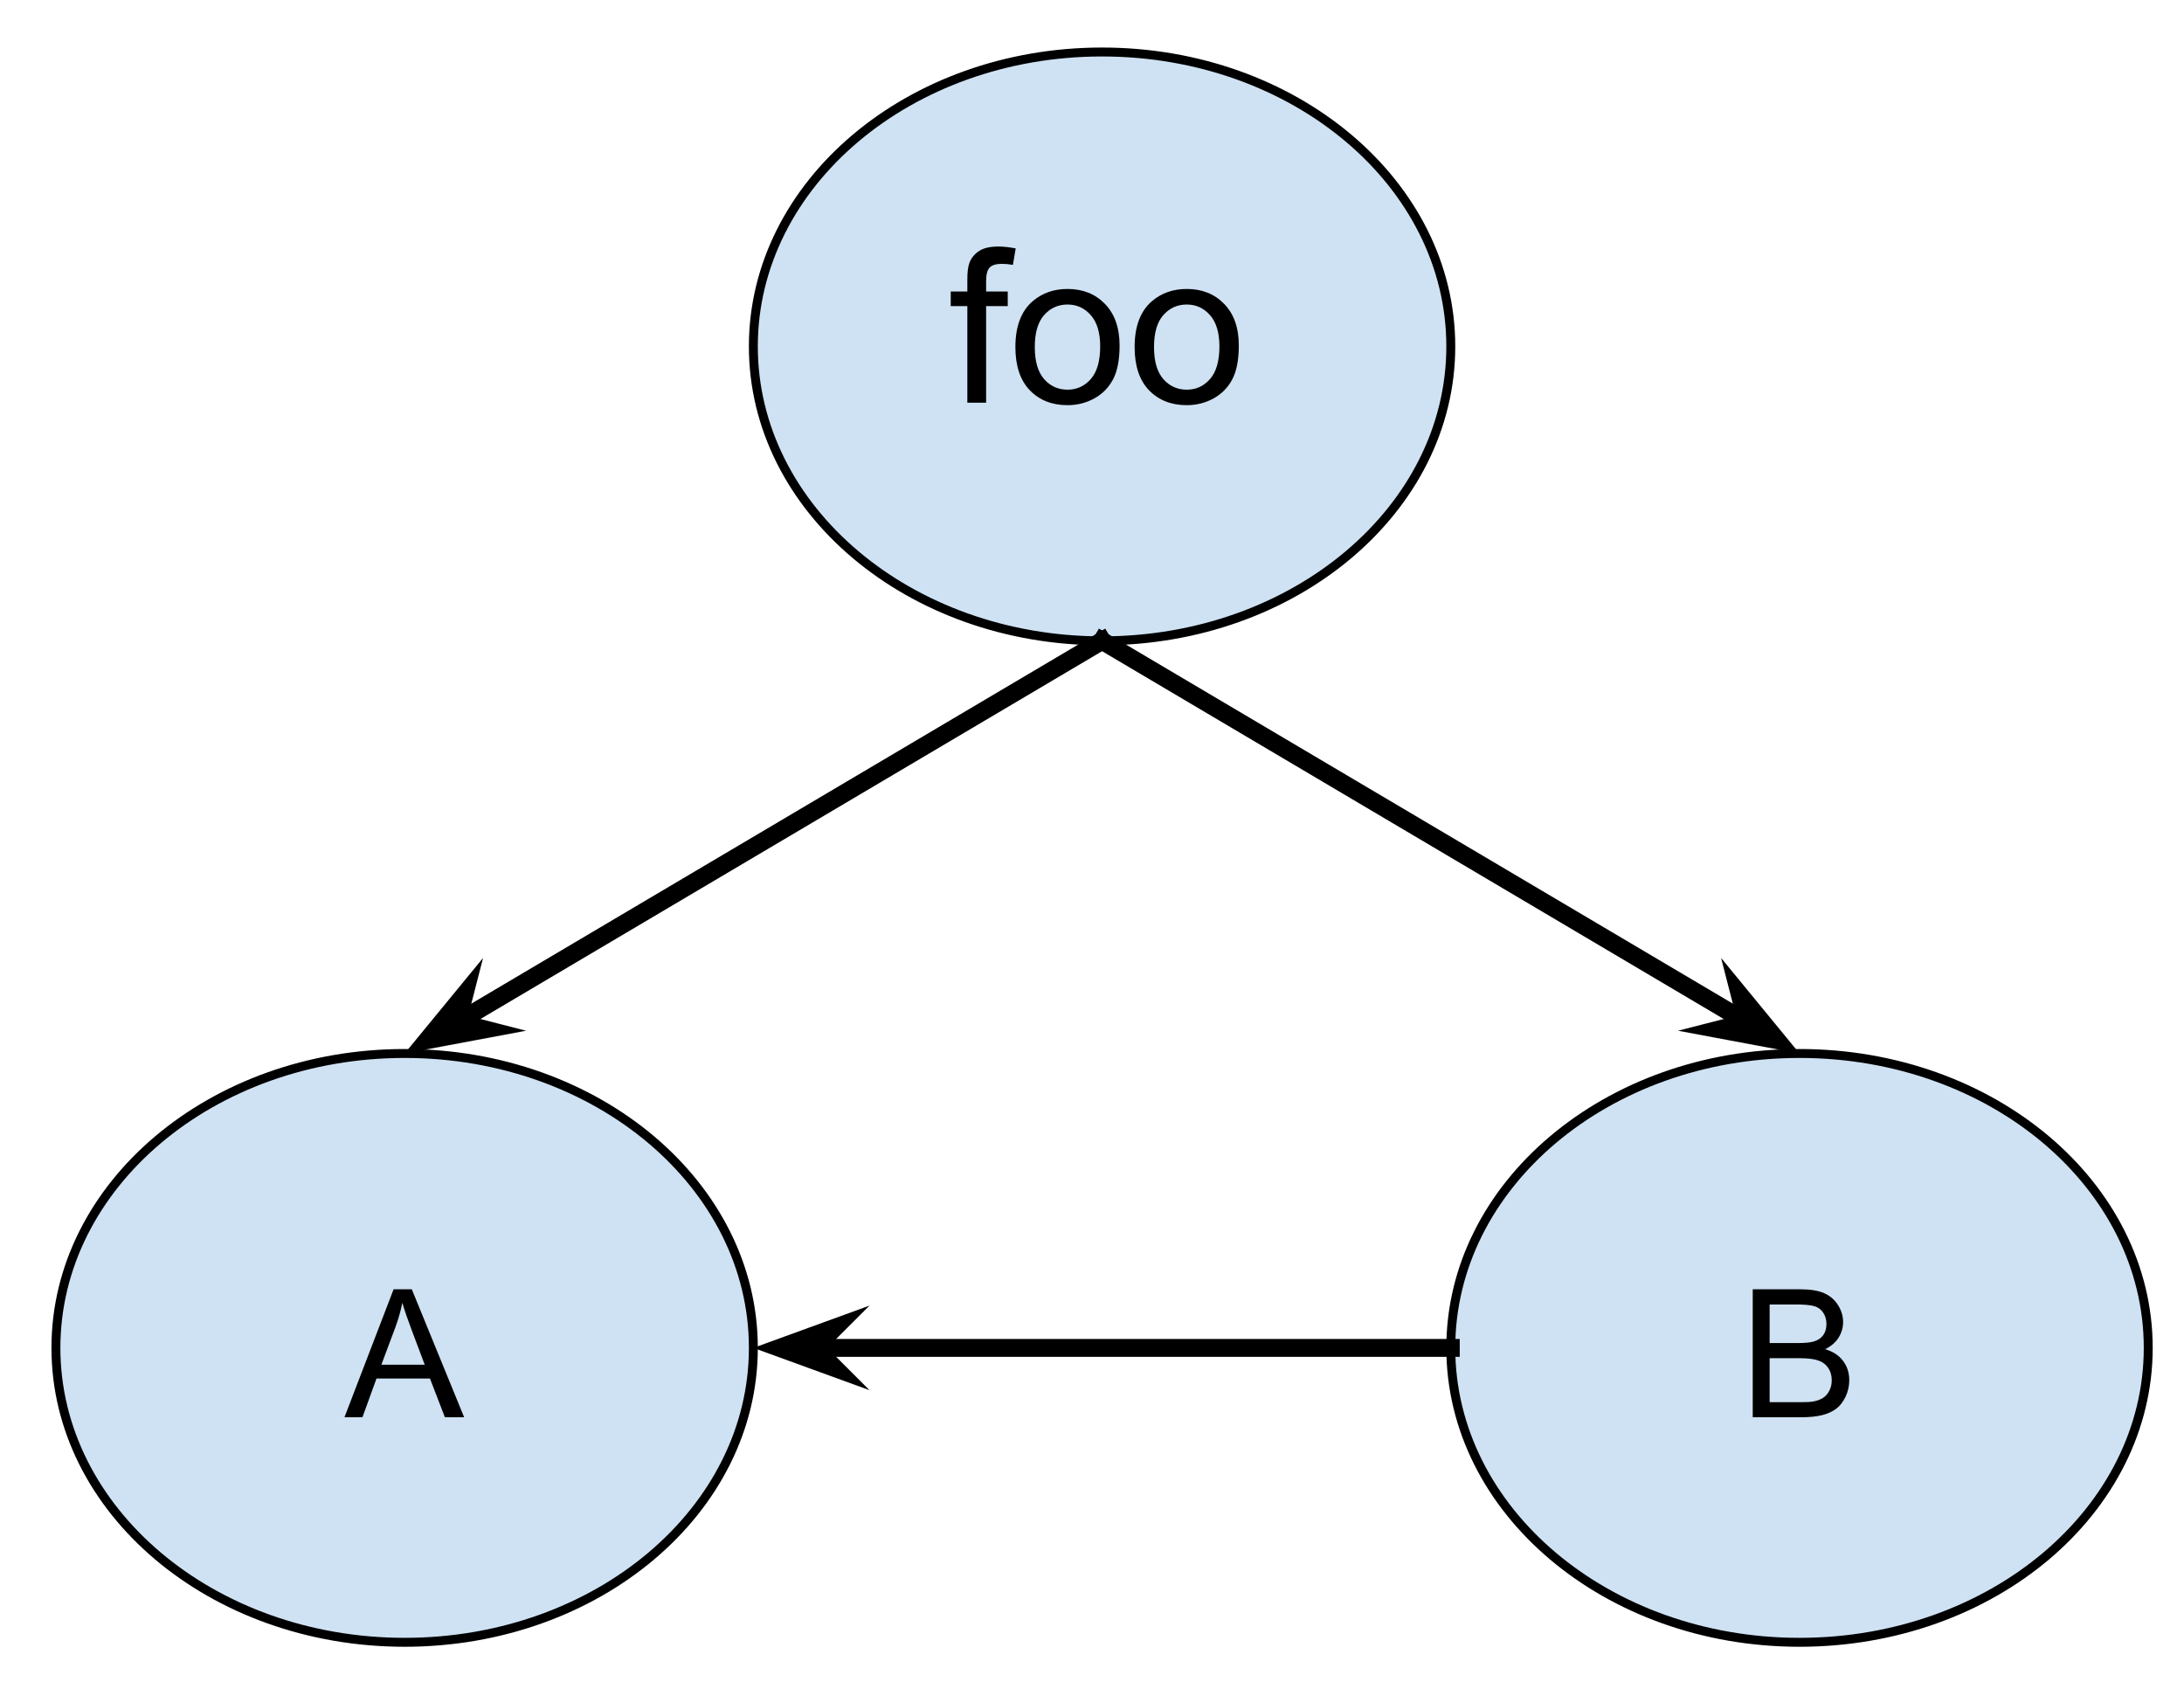 <?xml version="1.0" standalone="yes"?>

<svg version="1.1" viewBox="0.0 0.0 489.0 378.0" fill="none" stroke="none" stroke-linecap="square" stroke-miterlimit="10" xmlns="http://www.w3.org/2000/svg" xmlns:xlink="http://www.w3.org/1999/xlink"><clipPath id="p.0"><path d="m0 0l489.0 0l0 378.0l-489.0 0l0 -378.0z" clip-rule="nonzero"></path></clipPath><g clip-path="url(#p.0)"><path fill="#000000" fill-opacity="0.0" d="m0 0l489.207 0l0 378.761l-489.207 0z" fill-rule="nonzero"></path><path fill="#cfe2f3" d="m12.52 301.735l0 0c0 -36.399 34.957 -65.906 78.079 -65.906l0 0c43.122 0 78.079 29.507 78.079 65.906l0 0c0 36.399 -34.957 65.906 -78.079 65.906l0 0c-43.122 0 -78.079 -29.507 -78.079 -65.906z" fill-rule="nonzero"></path><path stroke="#000000" stroke-width="2.0" stroke-linejoin="round" stroke-linecap="butt" d="m12.52 301.735l0 0c0 -36.399 34.957 -65.906 78.079 -65.906l0 0c43.122 0 78.079 29.507 78.079 65.906l0 0c0 36.399 -34.957 65.906 -78.079 65.906l0 0c-43.122 0 -78.079 -29.507 -78.079 -65.906z" fill-rule="nonzero"></path><path fill="#000000" fill-opacity="0.0" d="m68.189 269.861l44.819 0l0 63.748l-44.819 0z" fill-rule="nonzero"></path><path fill="#000000" d="m77.126 317.261l11.0 -28.641l4.078 0l11.719 28.641l-4.312 0l-3.344 -8.672l-11.969 0l-3.141 8.672l-4.031 0zm8.266 -11.766l9.703 0l-2.984 -7.922q-1.359 -3.609 -2.031 -5.938q-0.547 2.75 -1.547 5.469l-3.141 8.391z" fill-rule="nonzero"></path><path fill="#cfe2f3" d="m324.835 301.735l0 0c0 -36.399 34.957 -65.906 78.079 -65.906l0 0c43.122 0 78.079 29.507 78.079 65.906l0 0c0 36.399 -34.957 65.906 -78.079 65.906l0 0c-43.122 0 -78.079 -29.507 -78.079 -65.906z" fill-rule="nonzero"></path><path stroke="#000000" stroke-width="2.0" stroke-linejoin="round" stroke-linecap="butt" d="m324.835 301.735l0 0c0 -36.399 34.957 -65.906 78.079 -65.906l0 0c43.122 0 78.079 29.507 78.079 65.906l0 0c0 36.399 -34.957 65.906 -78.079 65.906l0 0c-43.122 0 -78.079 -29.507 -78.079 -65.906z" fill-rule="nonzero"></path><path fill="#000000" fill-opacity="0.0" d="m380.504 269.861l44.819 0l0 63.748l-44.819 0z" fill-rule="nonzero"></path><path fill="#000000" d="m392.441 317.261l0 -28.641l10.734 0q3.281 0 5.266 0.875q1.984 0.875 3.109 2.688q1.125 1.797 1.125 3.766q0 1.844 -1.0 3.469q-1.0 1.609 -3.016 2.609q2.609 0.766 4.0 2.609q1.391 1.828 1.391 4.328q0 2.0 -0.844 3.734q-0.844 1.734 -2.094 2.672q-1.25 0.938 -3.141 1.422q-1.891 0.469 -4.625 0.469l-10.906 0zm3.781 -16.609l6.188 0q2.531 0 3.625 -0.328q1.438 -0.422 2.172 -1.422q0.734 -1.0 0.734 -2.5q0 -1.422 -0.688 -2.5q-0.688 -1.094 -1.953 -1.484q-1.266 -0.406 -4.359 -0.406l-5.719 0l0 8.641zm0 13.234l7.125 0q1.844 0 2.578 -0.141q1.312 -0.234 2.188 -0.781q0.891 -0.547 1.453 -1.594q0.562 -1.047 0.562 -2.406q0 -1.609 -0.828 -2.781q-0.812 -1.188 -2.266 -1.656q-1.453 -0.484 -4.188 -0.484l-6.625 0l0 9.844z" fill-rule="nonzero"></path><path fill="#cfe2f3" d="m168.677 77.546l0 0c0 -36.399 34.957 -65.906 78.079 -65.906l0 0c43.122 0 78.079 29.507 78.079 65.906l0 0c0 36.399 -34.957 65.906 -78.079 65.906l0 0c-43.122 0 -78.079 -29.507 -78.079 -65.906z" fill-rule="nonzero"></path><path stroke="#000000" stroke-width="2.0" stroke-linejoin="round" stroke-linecap="butt" d="m168.677 77.546l0 0c0 -36.399 34.957 -65.906 78.079 -65.906l0 0c43.122 0 78.079 29.507 78.079 65.906l0 0c0 36.399 -34.957 65.906 -78.079 65.906l0 0c-43.122 0 -78.079 -29.507 -78.079 -65.906z" fill-rule="nonzero"></path><path fill="#000000" fill-opacity="0.0" d="m203.417 35.058l86.677 0l0 57.417l-86.677 0z" fill-rule="nonzero"></path><path fill="#000000" d="m216.589 90.138l0 -21.609l-3.719 0l0 -3.281l3.719 0l0 -2.656q0 -2.5 0.453 -3.719q0.609 -1.641 2.141 -2.656q1.531 -1.031 4.297 -1.031q1.781 0 3.938 0.422l-0.625 3.688q-1.312 -0.234 -2.484 -0.234q-1.922 0 -2.719 0.828q-0.797 0.812 -0.797 3.062l0 2.297l4.844 0l0 3.281l-4.844 0l0 21.609l-4.203 0zm10.758 -12.453q0 -6.906 3.844 -10.234q3.219 -2.766 7.828 -2.766q5.141 0 8.391 3.359q3.266 3.359 3.266 9.297q0 4.797 -1.453 7.562q-1.438 2.75 -4.188 4.281q-2.75 1.516 -6.016 1.516q-5.219 0 -8.453 -3.344q-3.219 -3.359 -3.219 -9.672zm4.344 0q0 4.781 2.078 7.172q2.094 2.375 5.25 2.375q3.141 0 5.219 -2.391q2.094 -2.391 2.094 -7.297q0 -4.609 -2.094 -6.984q-2.094 -2.391 -5.219 -2.391q-3.156 0 -5.25 2.375q-2.078 2.359 -2.078 7.141zm22.352 0q0 -6.906 3.844 -10.234q3.219 -2.766 7.828 -2.766q5.141 0 8.391 3.359q3.266 3.359 3.266 9.297q0 4.797 -1.453 7.562q-1.438 2.75 -4.188 4.281q-2.75 1.516 -6.016 1.516q-5.219 0 -8.453 -3.344q-3.219 -3.359 -3.219 -9.672zm4.344 0q0 4.781 2.078 7.172q2.094 2.375 5.25 2.375q3.141 0 5.219 -2.391q2.094 -2.391 2.094 -7.297q0 -4.609 -2.094 -6.984q-2.094 -2.391 -5.219 -2.391q-3.156 0 -5.25 2.375q-2.078 2.359 -2.078 7.141z" fill-rule="nonzero"></path><path fill="#000000" fill-opacity="0.0" d="m246.756 143.451l-156.157 92.378" fill-rule="nonzero"></path><path stroke="#000000" stroke-width="4.0" stroke-linejoin="round" stroke-linecap="butt" d="m246.756 143.451l-144.359 85.398" fill-rule="evenodd"></path><path fill="#000000" stroke="#000000" stroke-width="4.0" stroke-linecap="butt" d="m102.397 228.85l1.581 -6.162l-8.347 10.164l12.928 -2.421z" fill-rule="evenodd"></path><path fill="#000000" fill-opacity="0.0" d="m246.756 143.451l156.157 92.378" fill-rule="nonzero"></path><path stroke="#000000" stroke-width="4.0" stroke-linejoin="round" stroke-linecap="butt" d="m246.756 143.451l144.359 85.398" fill-rule="evenodd"></path><path fill="#000000" stroke="#000000" stroke-width="4.0" stroke-linecap="butt" d="m391.115 228.85l-6.162 1.581l12.928 2.421l-8.347 -10.164z" fill-rule="evenodd"></path><path fill="#000000" fill-opacity="0.0" d="m324.835 301.735l-156.157 0" fill-rule="nonzero"></path><path stroke="#000000" stroke-width="4.0" stroke-linejoin="round" stroke-linecap="butt" d="m324.835 301.735l-142.449 0" fill-rule="evenodd"></path><path fill="#000000" stroke="#000000" stroke-width="4.0" stroke-linecap="butt" d="m182.386 301.735l4.498 -4.498l-12.359 4.498l12.359 4.498z" fill-rule="evenodd"></path></g></svg>

